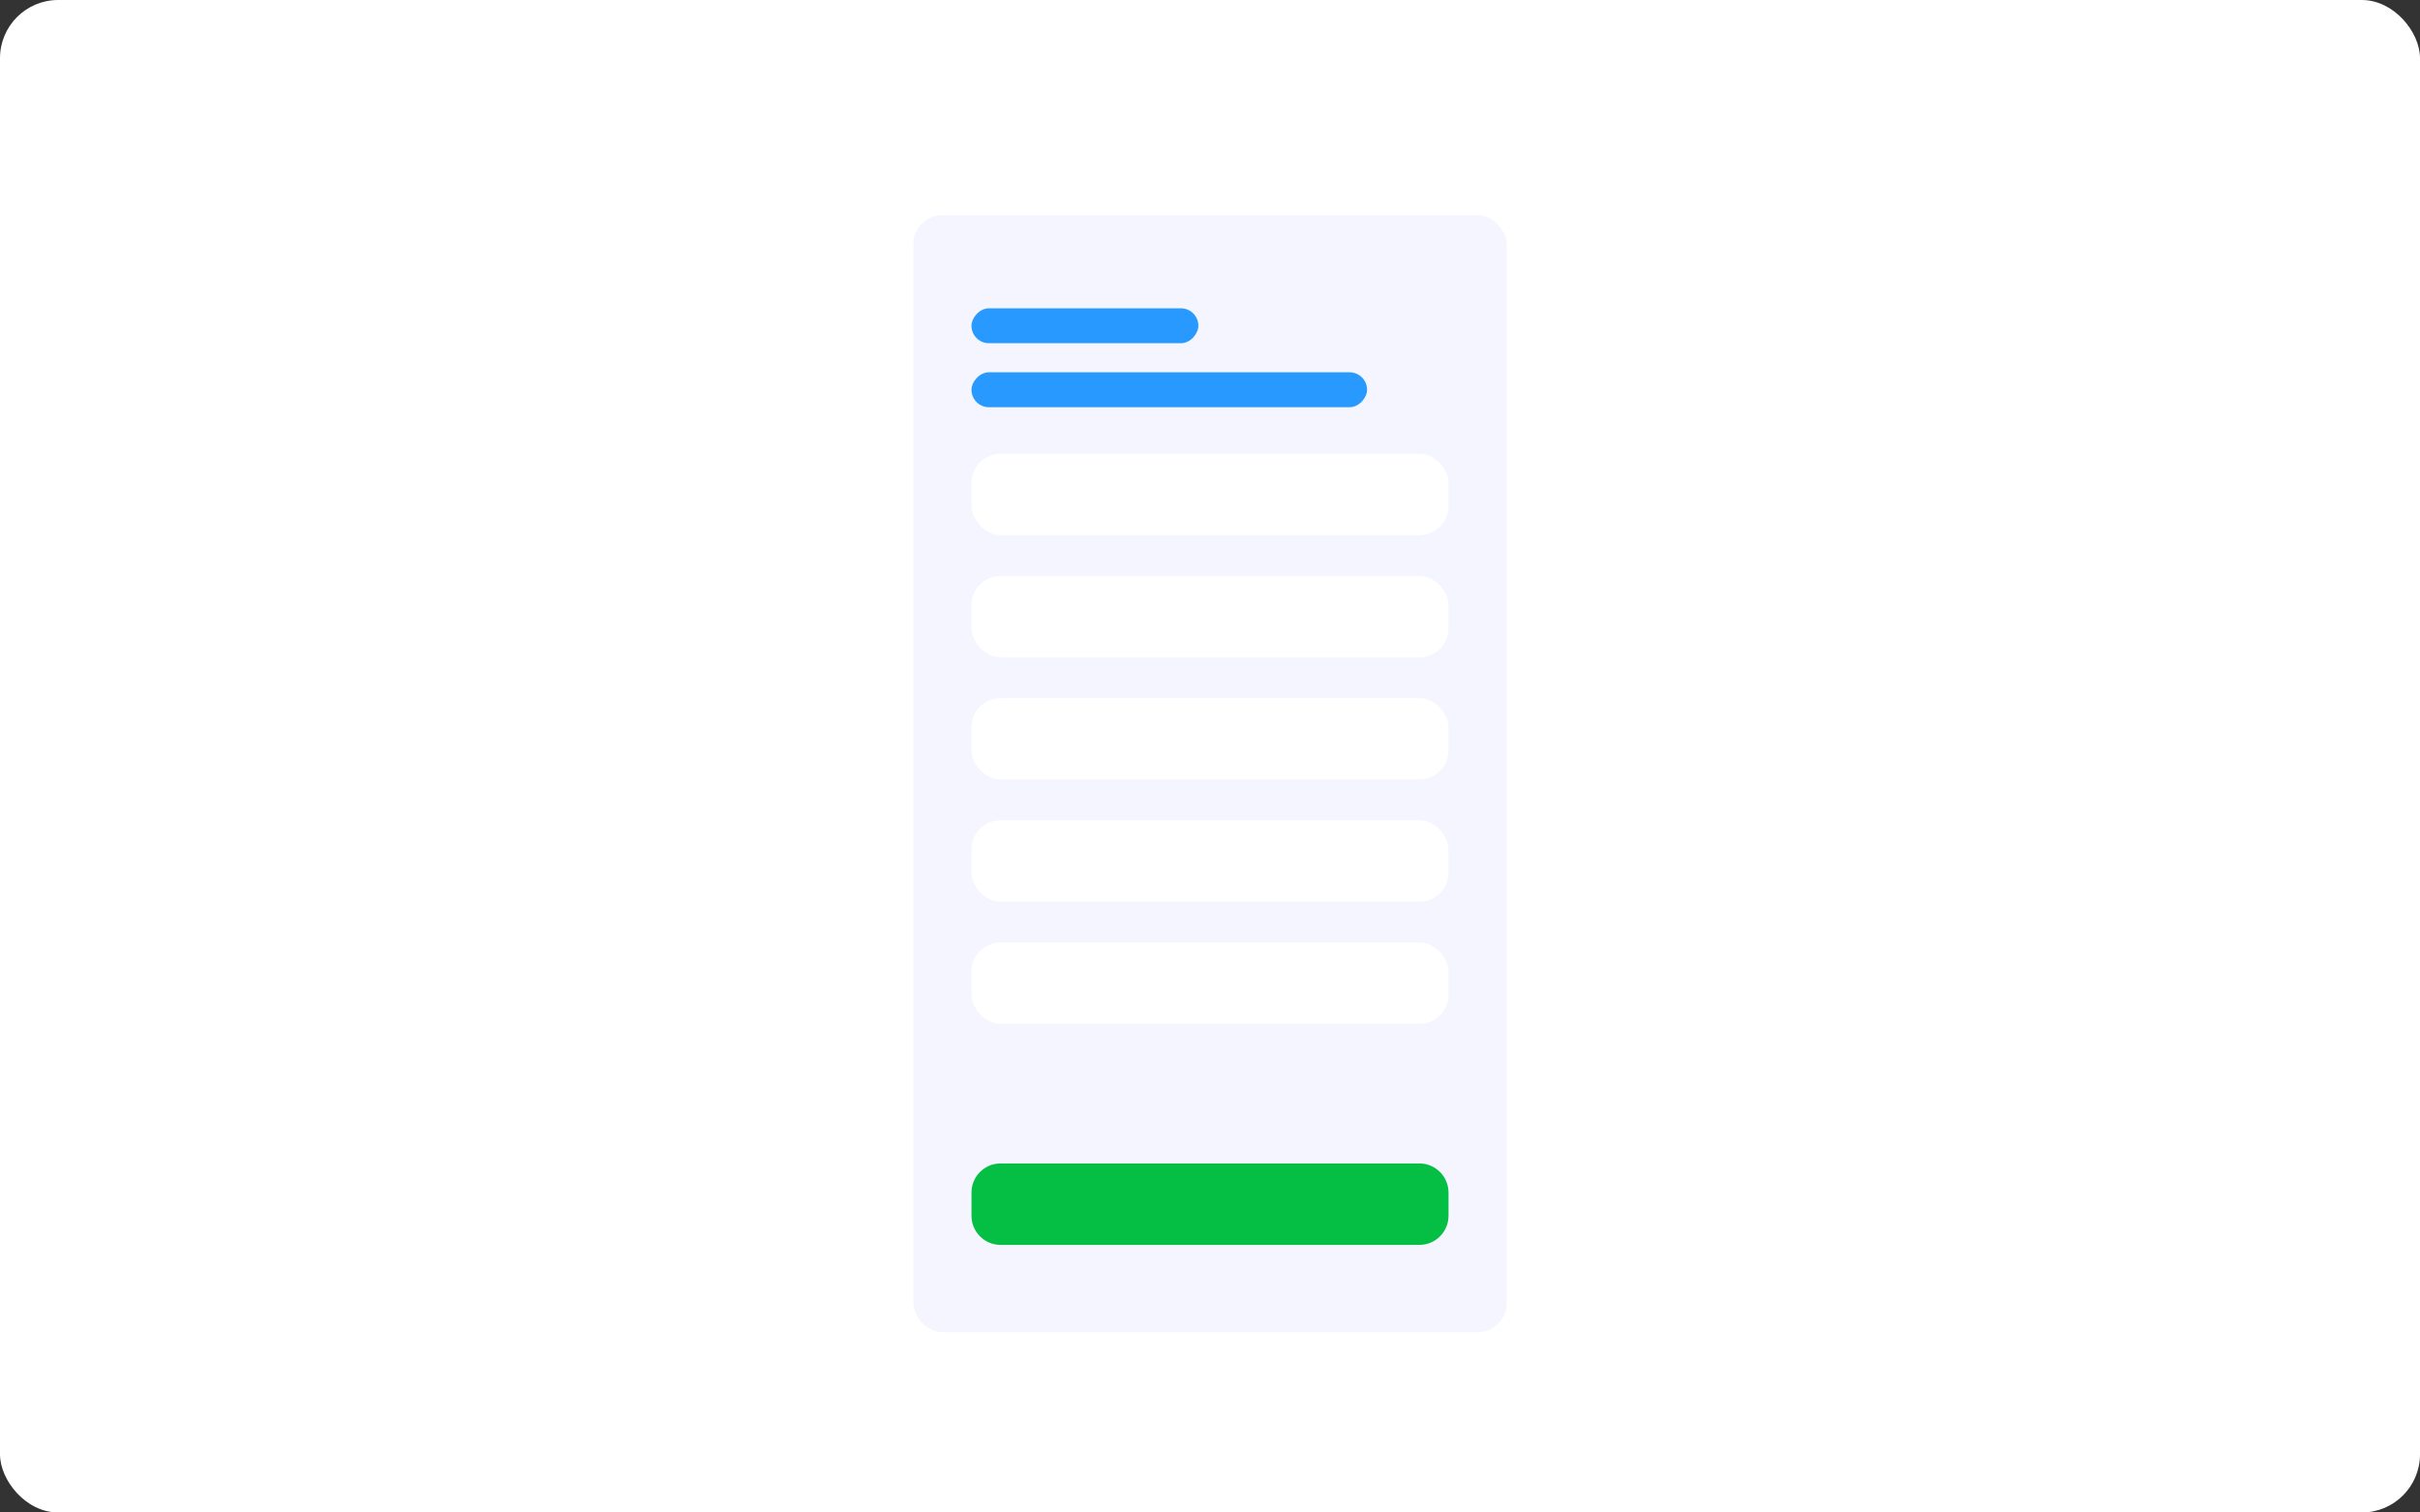 <svg width="416" height="260" viewBox="0 0 416 260" fill="none"
                                         xmlns="http://www.w3.org/2000/svg">
                                        <rect x="0" y="0" width="416" height="260" fill="#333333" stroke="none"/>
                                        <rect width="416" height="260" rx="10" fill="white"/>
                                        <rect x="157" y="37" width="102" height="192" rx="5"
                                              fill="#f4f5fe"/>
                                        <rect width="39" height="6" rx="3" transform="matrix(1 0 0 -1 167 59)"
                                              fill="#2799ff"/>
                                        <rect width="68" height="6" rx="3" transform="matrix(1 0 0 -1 167 70)"
                                              fill="#2799ff"/>
                                        <path
                                                d="M167 205C167 202.239 169.239 200 172 200H244C246.761 200 249 202.239 249 205V209C249 211.761 246.761 214 244 214H172C169.239 214 167 211.761 167 209V205Z"
                                                fill="#05be44"/>
                                        <rect x="167" y="78" width="82" height="14" rx="5" fill="white"/>
                                        <rect x="167" y="99" width="82" height="14" rx="5" fill="white"/>
                                        <rect x="167" y="120" width="82" height="14" rx="5" fill="white"/>
                                        <rect x="167" y="141" width="82" height="14" rx="5" fill="white"/>
                                        <rect x="167" y="162" width="82" height="14" rx="5" fill="white"/>
                                    </svg>